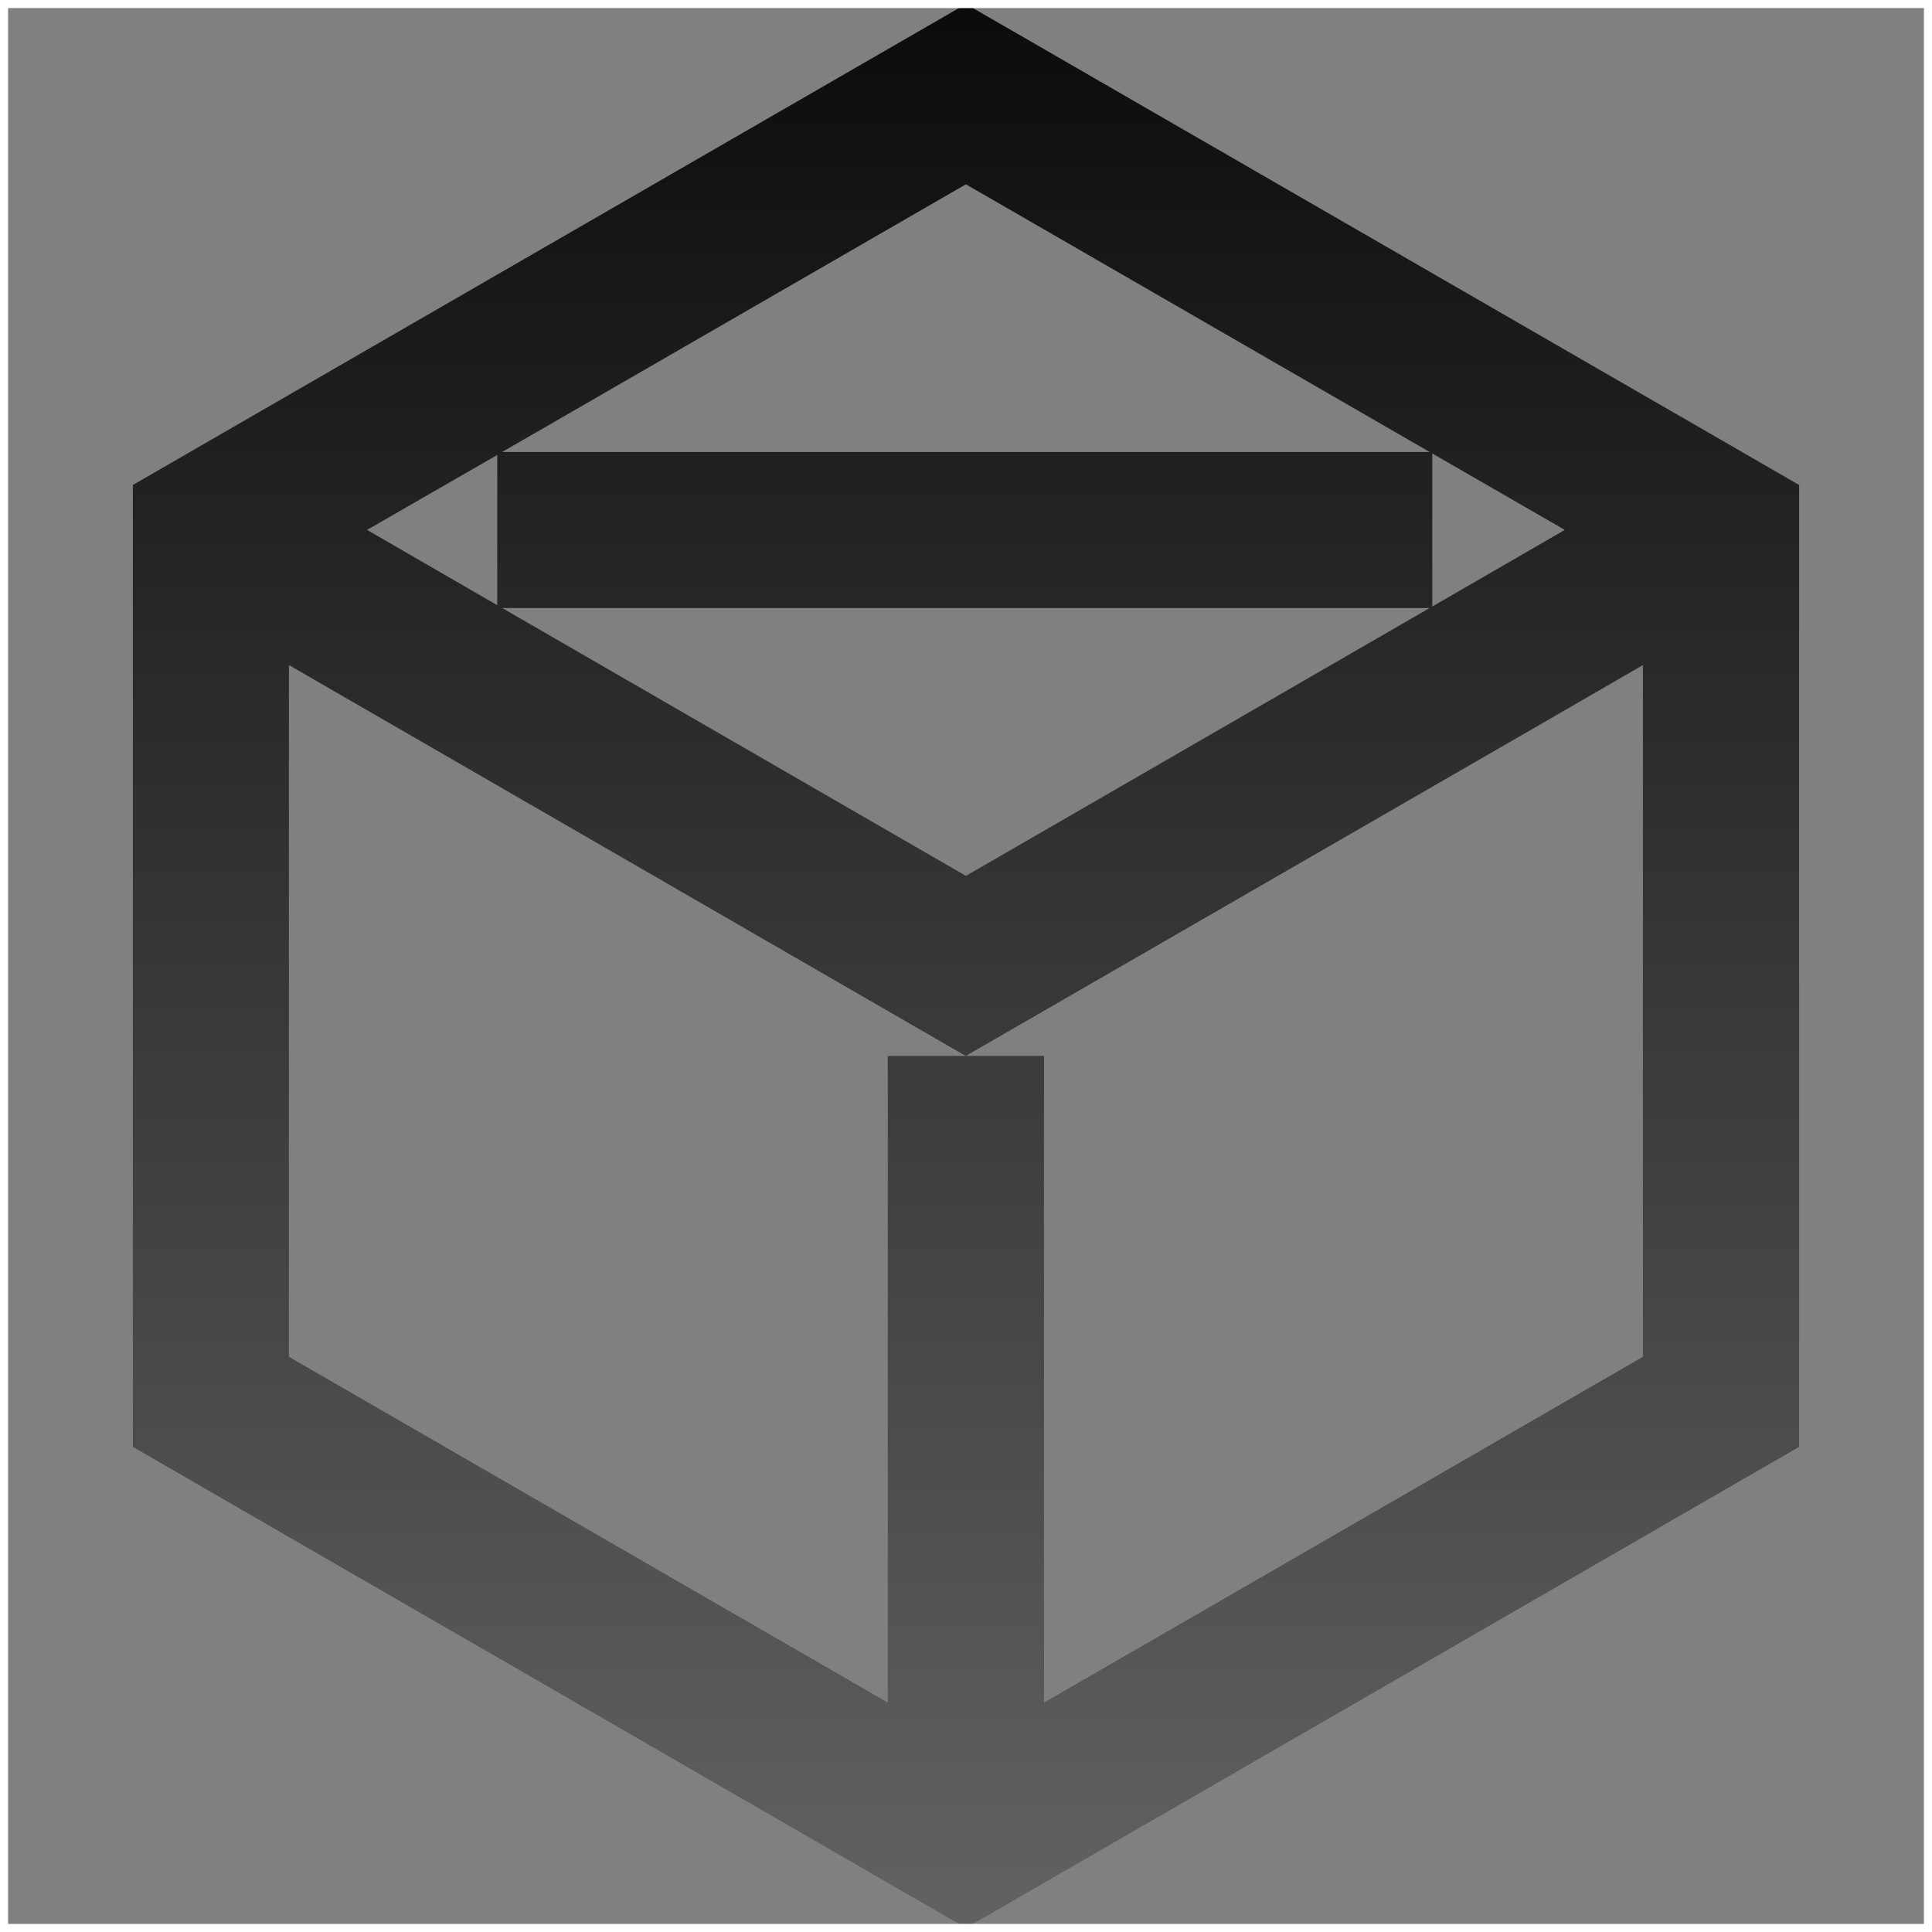 <?xml version="1.0" encoding="UTF-8"?>
<svg data-bbox="0.23 0.23 109.61 109.61" viewBox="0 0 110.07 110.07" height="480" width="480" xmlns="http://www.w3.org/2000/svg" shape-rendering="geometricPrecision" text-rendering="geometricPrecision" image-rendering="optimizeQuality" fill-rule="evenodd" clip-rule="evenodd" data-type="ugc">
    <rect x="0" y="0" width="110.07" height="110.07" fill="#808080" stroke="none"/>
    <g>
        <defs>
            <linearGradient y2="108.37" x2="55.03" y1="-1.24" x1="55.03" gradientUnits="userSpaceOnUse" id="6c890b84-ad8f-4471-9686-58ad72a15fe2">
                <stop offset="0" stop-color="#0a0a0a"/>
                <stop offset="0" stop-color="#0a0a0a"/>
                <stop offset="1" stop-color="#616161"/>
            </linearGradient>
        </defs>
        <path d="M55.03.23 12.02 25.06l-4.45 2.57v54.8l8.89 5.14 14.4 8.31 24.17 13.96 20.49-11.83L93.6 87.57l8.9-5.14v-54.8l-4.45-2.57zm0 10.27 26.42 15.25H28.61zM81.6 25.83l.01.01 7.54 4.35-7.54 4.36h-.01zm-60.69 4.36 7.42-4.27v8.56zm7.7 4.45h52.84L55.03 49.9zm59.13 6.64 5.86-3.39V77.3L69.08 91.46 59.48 97V60.16h-4.46zM37.71 89.57 16.46 77.3V37.89l38.56 22.27h-4.44V97z" fill="url(#6c890b84-ad8f-4471-9686-58ad72a15fe2)"/>
        <path stroke="#ffffff" stroke-width=".46" stroke-miterlimit="22.926" fill="none" d="M109.84.23v109.61H.23V.23z"/>
    </g>
</svg>
